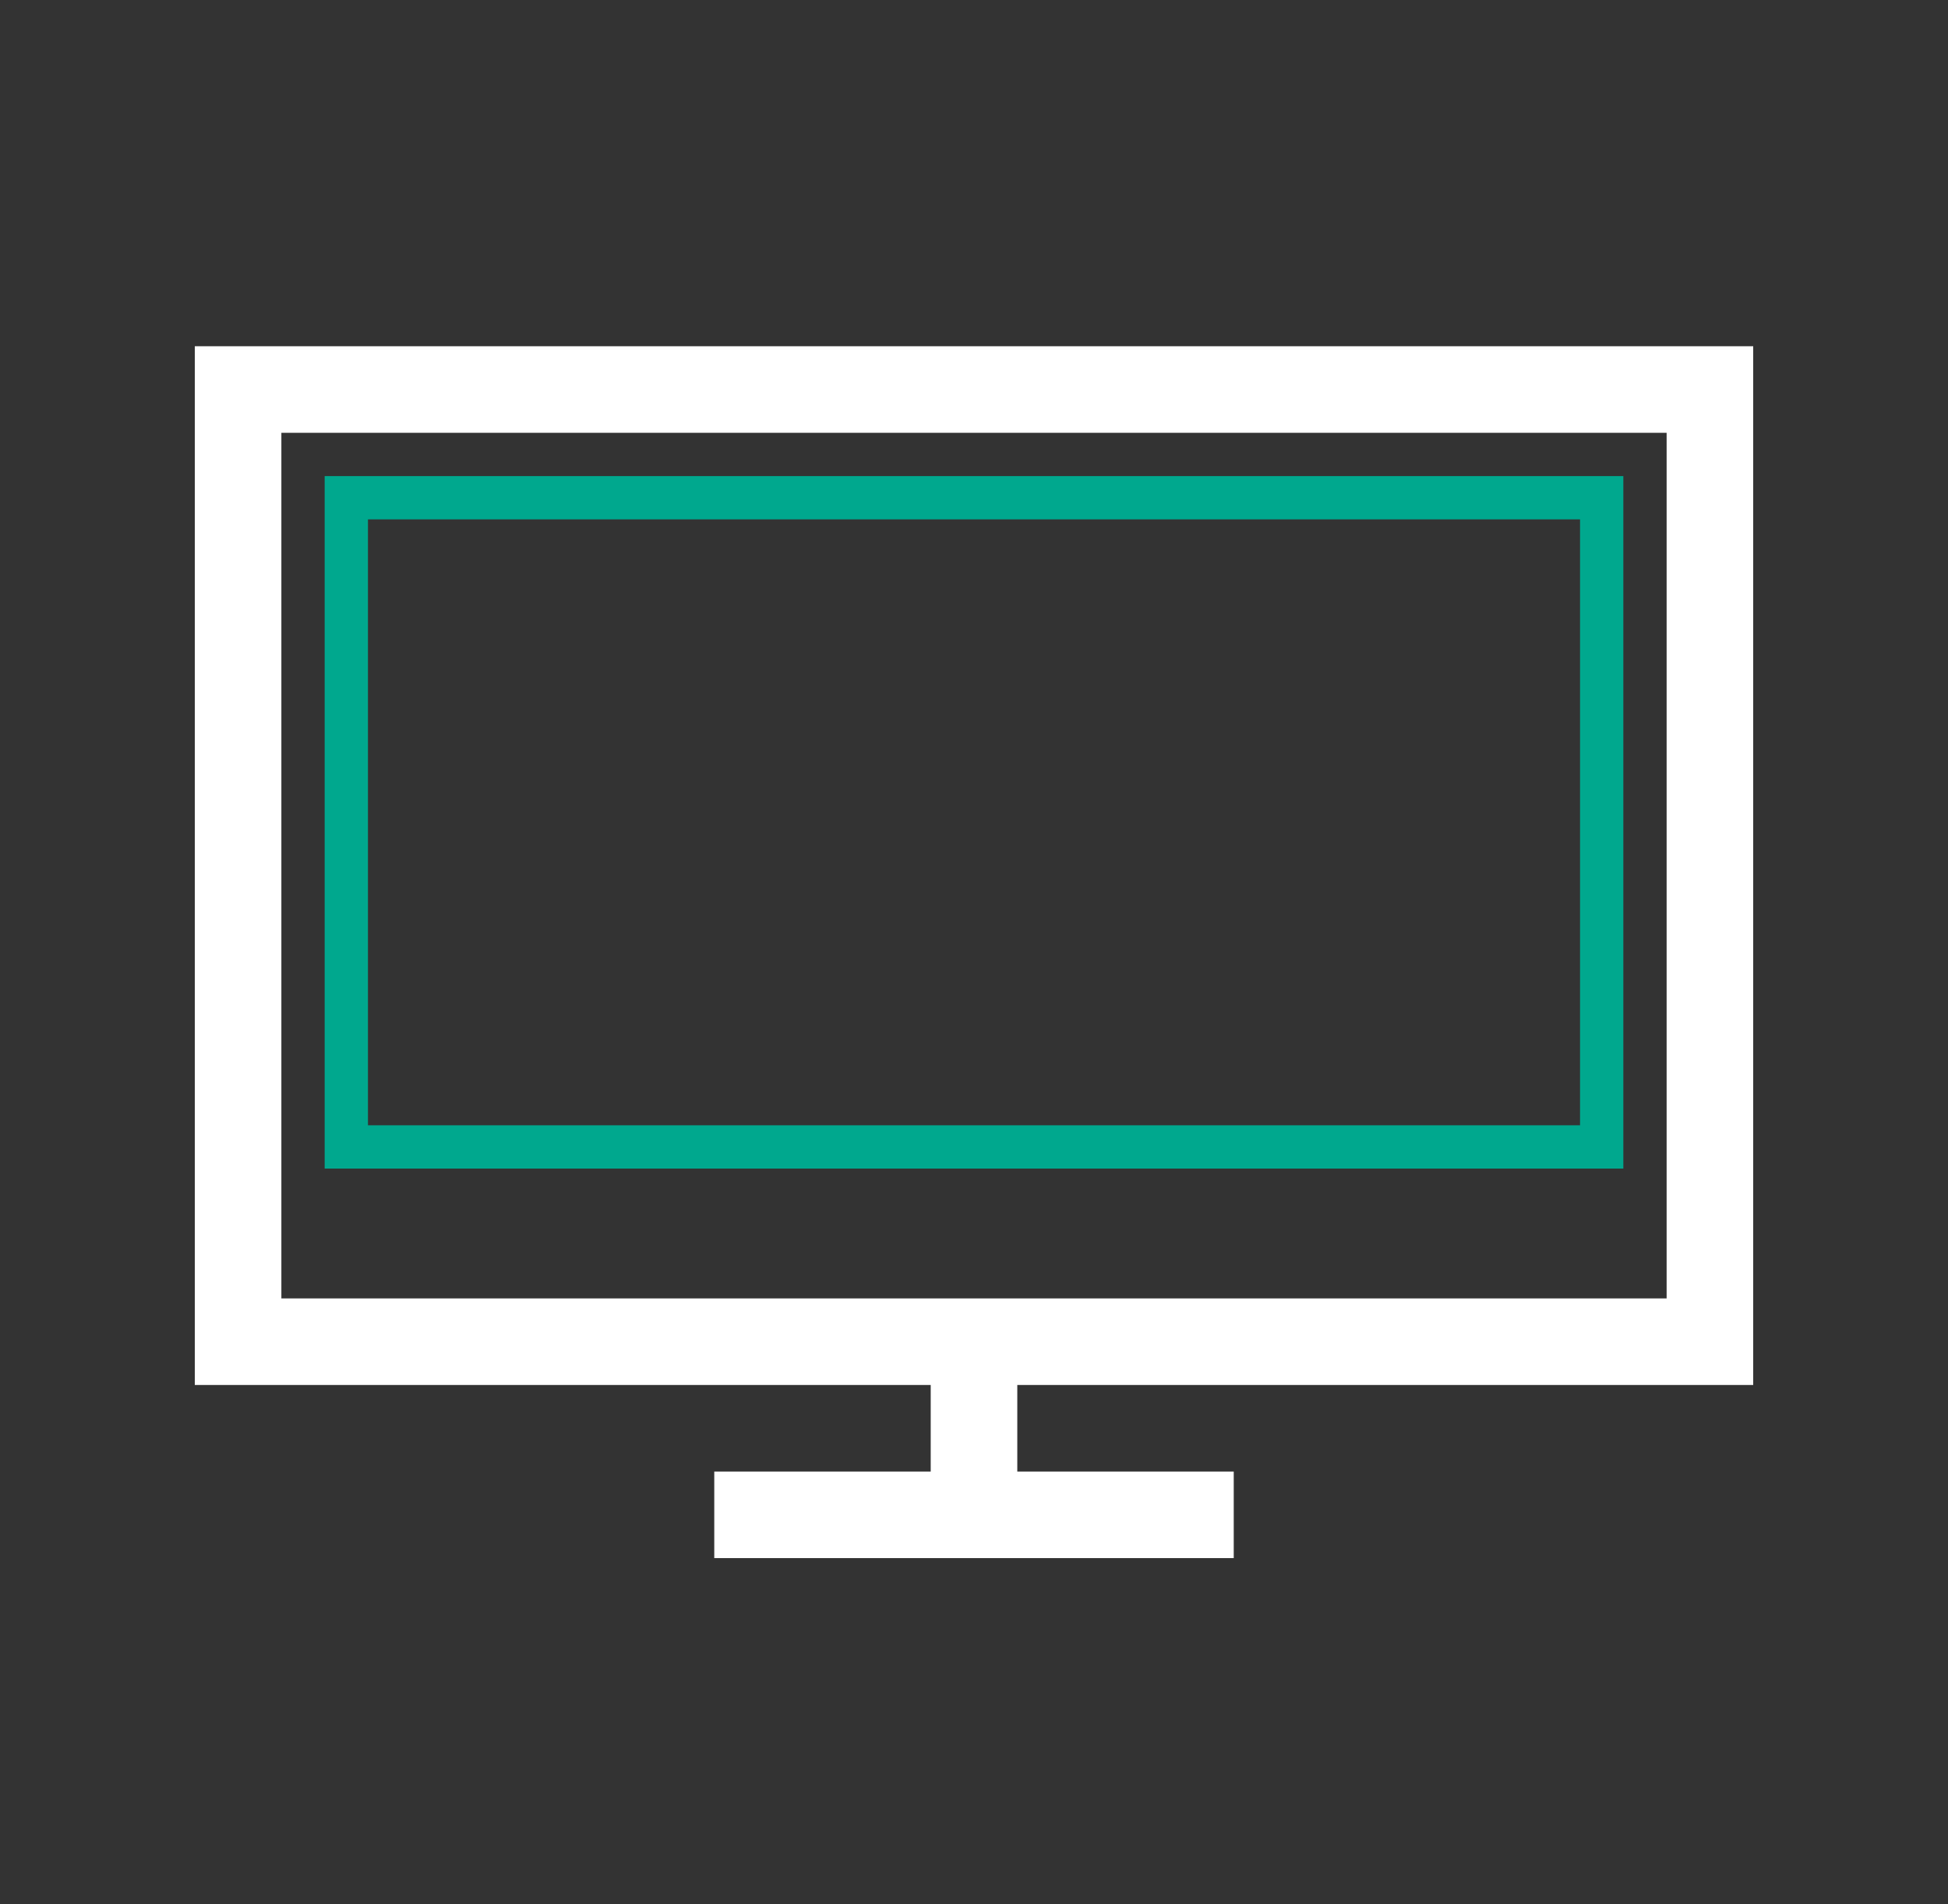 <svg width="45" height="44" viewBox="0 0 45 44" fill="none" xmlns="http://www.w3.org/2000/svg"><rect x="0" y="0" width="45" height="44" fill="#333333" stroke="none"/><path fill-rule="evenodd" clip-rule="evenodd" d="M23.5 31.03V34H28.5V36H16.5V34H21.5V31.03H23.5Z" fill="white"/><path fill-rule="evenodd" clip-rule="evenodd" d="M4.5 8H40.5V32H4.5V8ZM6.5 30H38.5V10H6.5V30Z" fill="white"/><path fill-rule="evenodd" clip-rule="evenodd" d="M7.5 11H37.5V27H7.5V11ZM8.5 26H36.5V12H8.5V26Z" fill="#00A88E"/></svg>